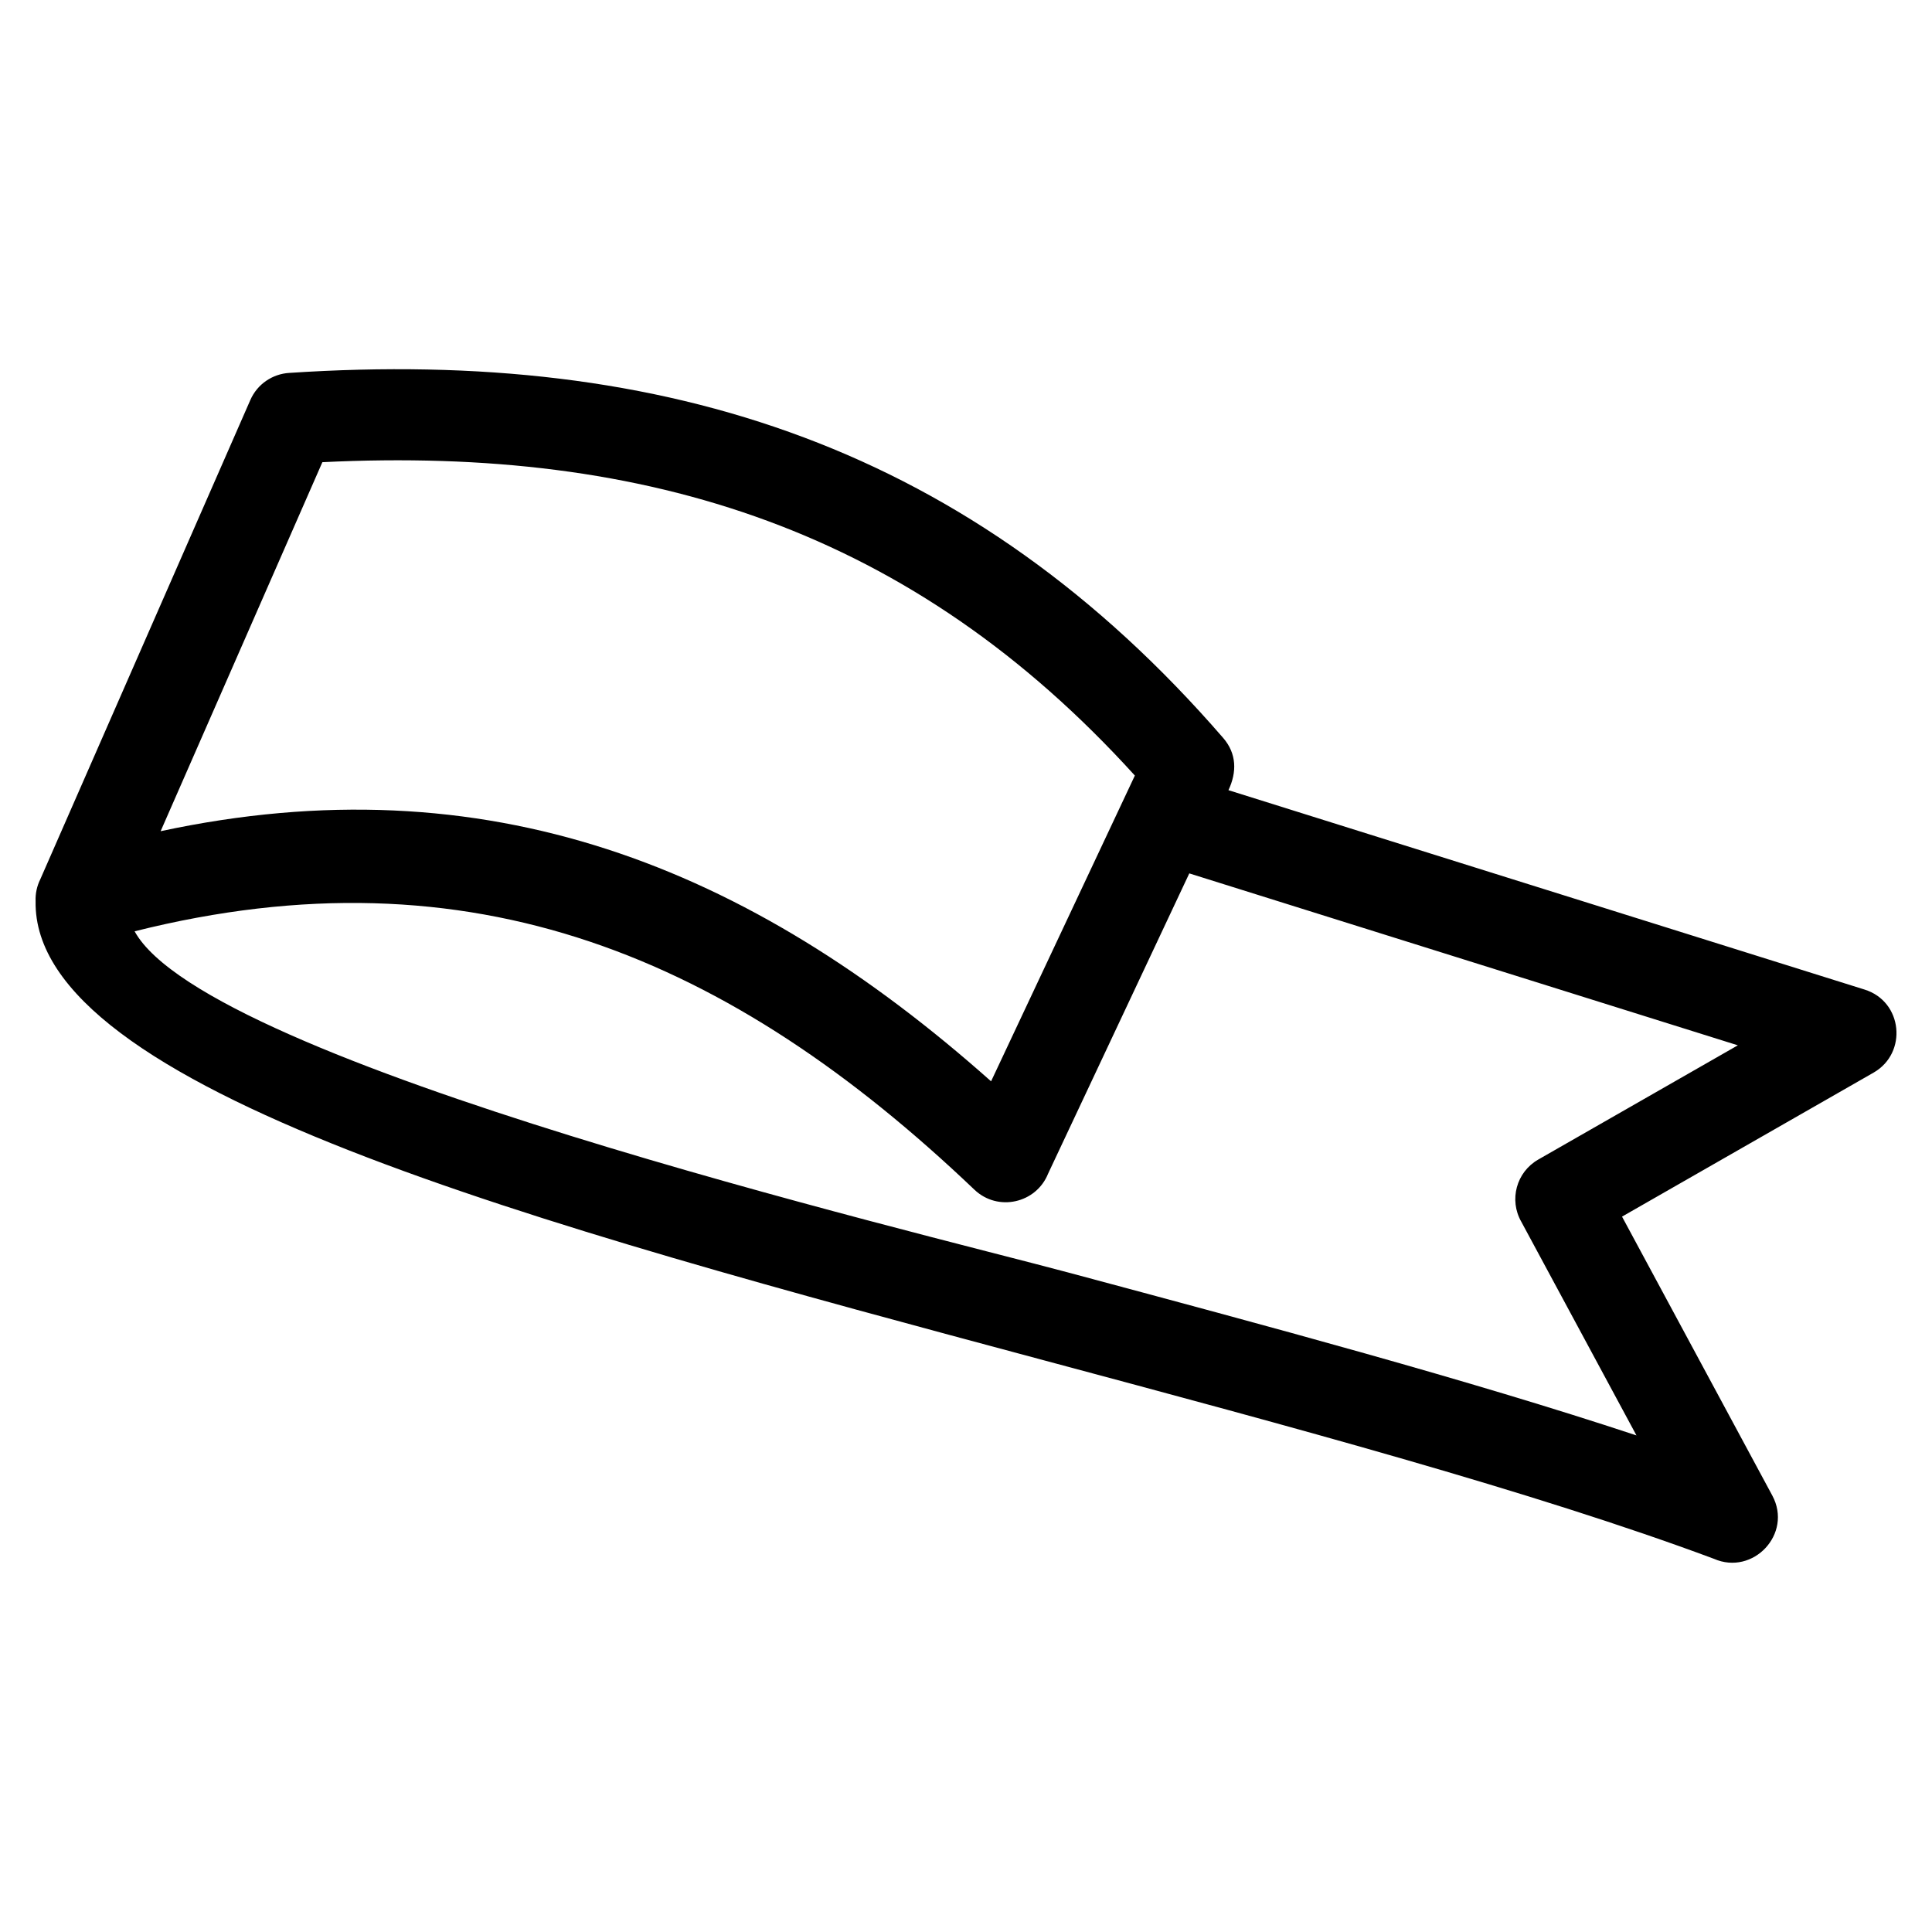 <?xml version="1.0" encoding="UTF-8"?>
<!-- Uploaded to: SVG Repo, www.svgrepo.com, Generator: SVG Repo Mixer Tools -->
<svg fill="#000000" width="800px" height="800px" version="1.1" viewBox="144 144 512 512" xmlns="http://www.w3.org/2000/svg">
 <path d="m640.53 428.25-66.676 38.168 39.828 73.922c5.457 10.145-5.106 21.309-15.477 16.758-47.734-17.797-112.54-35.172-177.34-52.543-134.19-35.977-268.35-71.961-267.43-121.75-0.078-2.035 0.367-4.023 1.25-5.797l55.645-126.97c1.863-4.285 5.926-6.938 10.293-7.211 100.23-6.652 181.05 19.98 247.54 96.742 3.594 4.16 3.648 9.051 1.391 13.836l168.58 52.84c10.145 3.16 11.426 16.82 2.402 22zm-233.88 2.305 38.102-81.023c-58.887-64.898-128.72-87.301-215.32-83.047l-42.863 97.793c86.234-18.5 155.76 9.062 220.07 66.277zm145 20.742 52.895-30.277-145.37-45.562-37.434 79.605c-3.148 7.809-13.281 10.133-19.5 4.227-64.699-61.652-133.12-90.926-222.57-68.484 19.242 34.961 206.51 79.457 247.41 90.418 53.031 14.223 106.07 28.438 150.6 43.176l-30.52-56.625c-3.309-5.789-1.305-13.168 4.488-16.477z"/>
</svg>